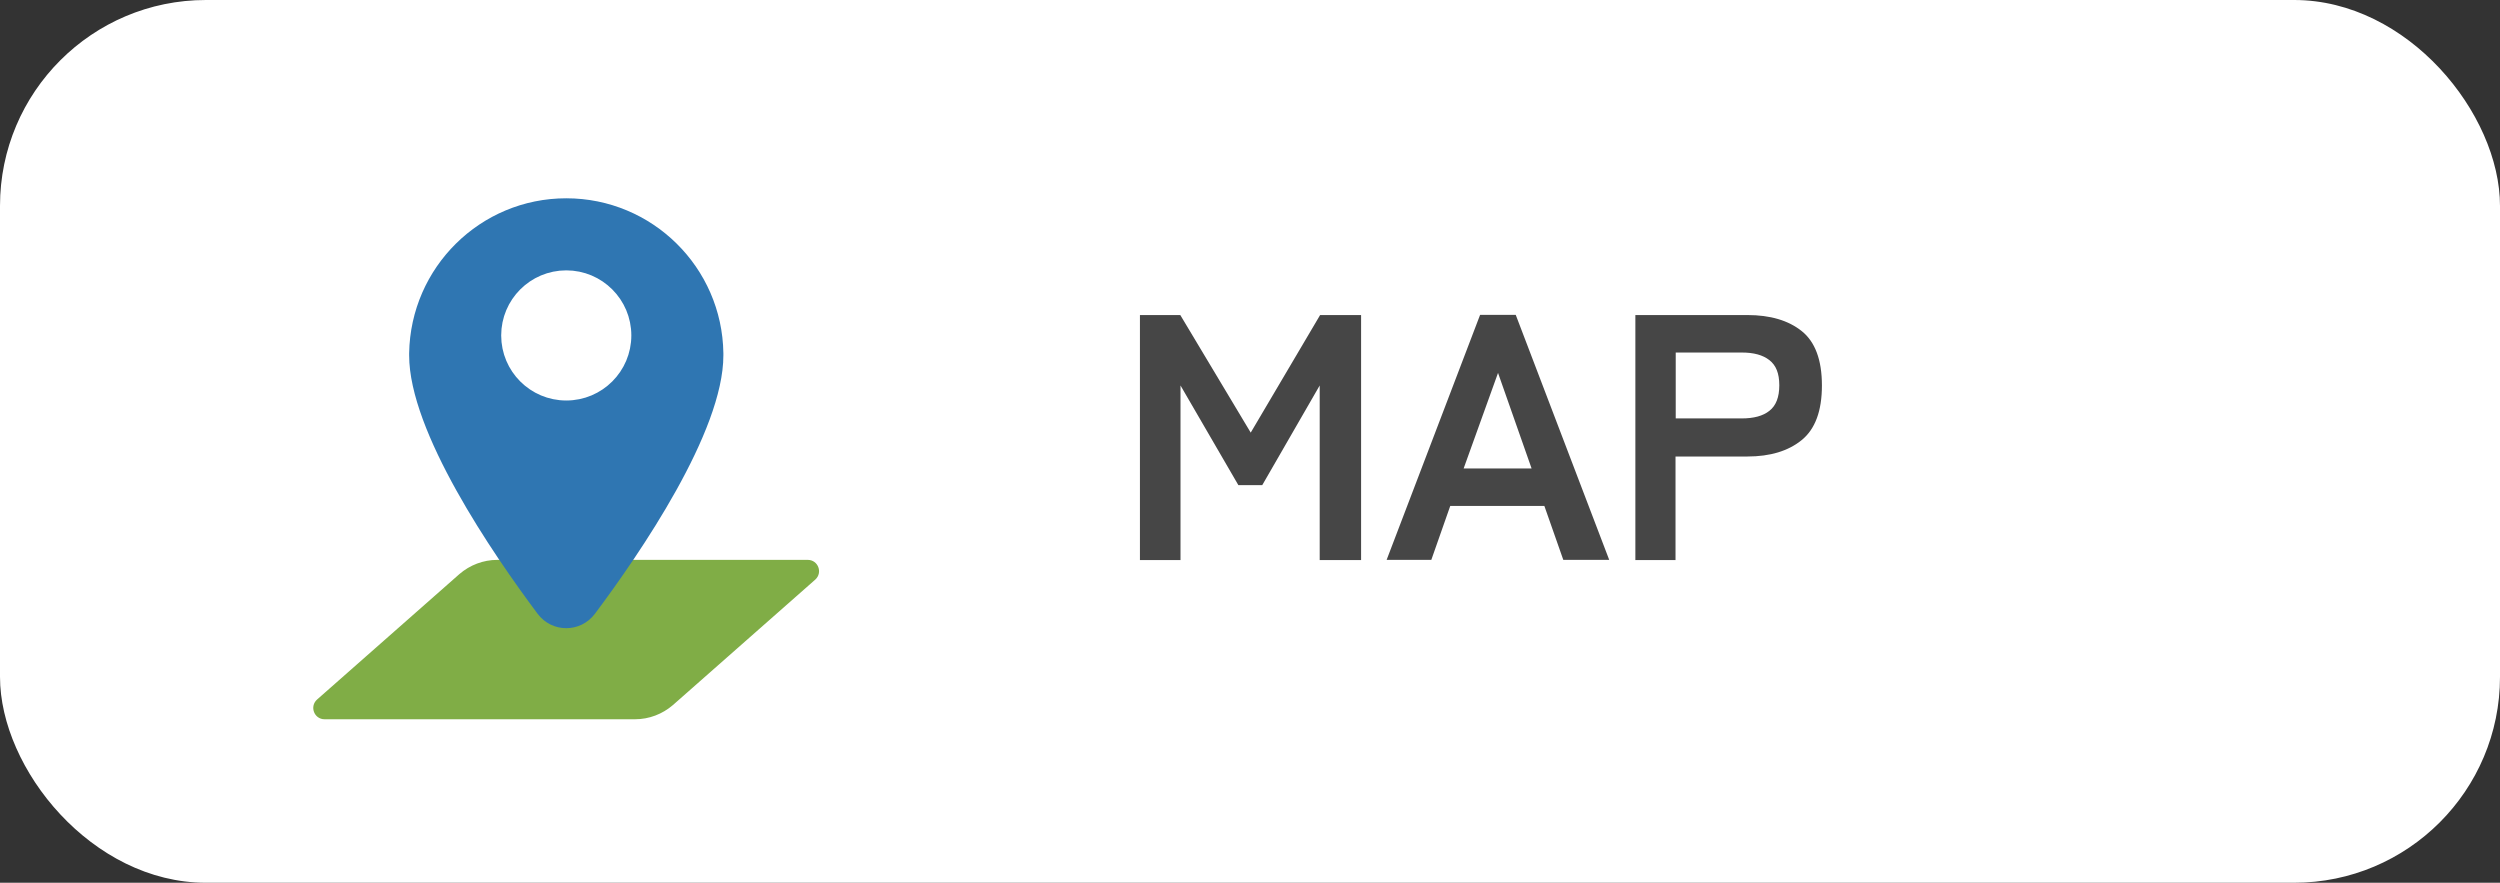 <?xml version="1.0" encoding="UTF-8"?><svg id="_レイヤー_2" xmlns="http://www.w3.org/2000/svg" viewBox="0 0 121.41 42.87"><rect x="0" y="0" width="121.41" height="42.87" fill="#333333" stroke="none"/><defs><style>.cls-1,.cls-2{fill:#fff;}.cls-3{fill:#80ad46;}.cls-4{fill:#2f76b2;}.cls-5{fill:#464646;}.cls-2{stroke:#fff;stroke-linecap:round;stroke-linejoin:round;stroke-width:.72px;}</style></defs><g id="_レイヤー_5"><g><rect class="cls-1" x="0" y="0" width="121.41" height="42.87" rx="10" ry="10"/><g><path class="cls-5" d="M55.36,27.19V15.3h1.96l3.42,5.71,3.37-5.71h1.99v11.9h-2.01v-8.48l-2.79,4.84h-1.16l-2.81-4.84v8.48h-1.97Z"/><path class="cls-5" d="M67.34,27.19l4.54-11.9h1.73l4.54,11.9h-2.23l-.92-2.62h-4.57l-.92,2.62h-2.18Zm3.74-4.44h3.3l-1.63-4.64-1.67,4.64Z"/><path class="cls-5" d="M79.42,27.19V15.3h5.44c1.11,0,1.99,.26,2.64,.78,.65,.52,.98,1.4,.98,2.64s-.33,2.12-.98,2.65c-.65,.53-1.53,.8-2.64,.8h-3.49v5.03h-1.96Zm1.96-6.87h3.21c.58,0,1.03-.12,1.34-.37,.32-.25,.48-.66,.48-1.24s-.16-.97-.48-1.22c-.32-.25-.76-.37-1.34-.37h-3.21v3.21Z"/></g><path class="cls-3" d="M39.23,27.19h-15.08c-.68,0-1.33,.25-1.84,.69l-6.91,6.09c-.38,.34-.14,.96,.36,.96h15.08c.68,0,1.33-.25,1.84-.69l6.91-6.09c.38-.34,.14-.96-.36-.96Z"/><path class="cls-4" d="M35.13,17.15h0c-.06-4.16-3.45-7.52-7.63-7.52s-7.56,3.36-7.63,7.52h0s0,0,0,0c0,.04,0,.07,0,.11,0,3.7,4.04,9.61,6.24,12.55,.7,.93,2.08,.93,2.78,0,2.2-2.94,6.24-8.84,6.24-12.55,0-.04,0-.07,0-.11h0Z"/><circle class="cls-2" cx="27.5" cy="16.29" r="2.8"/></g></g></svg>